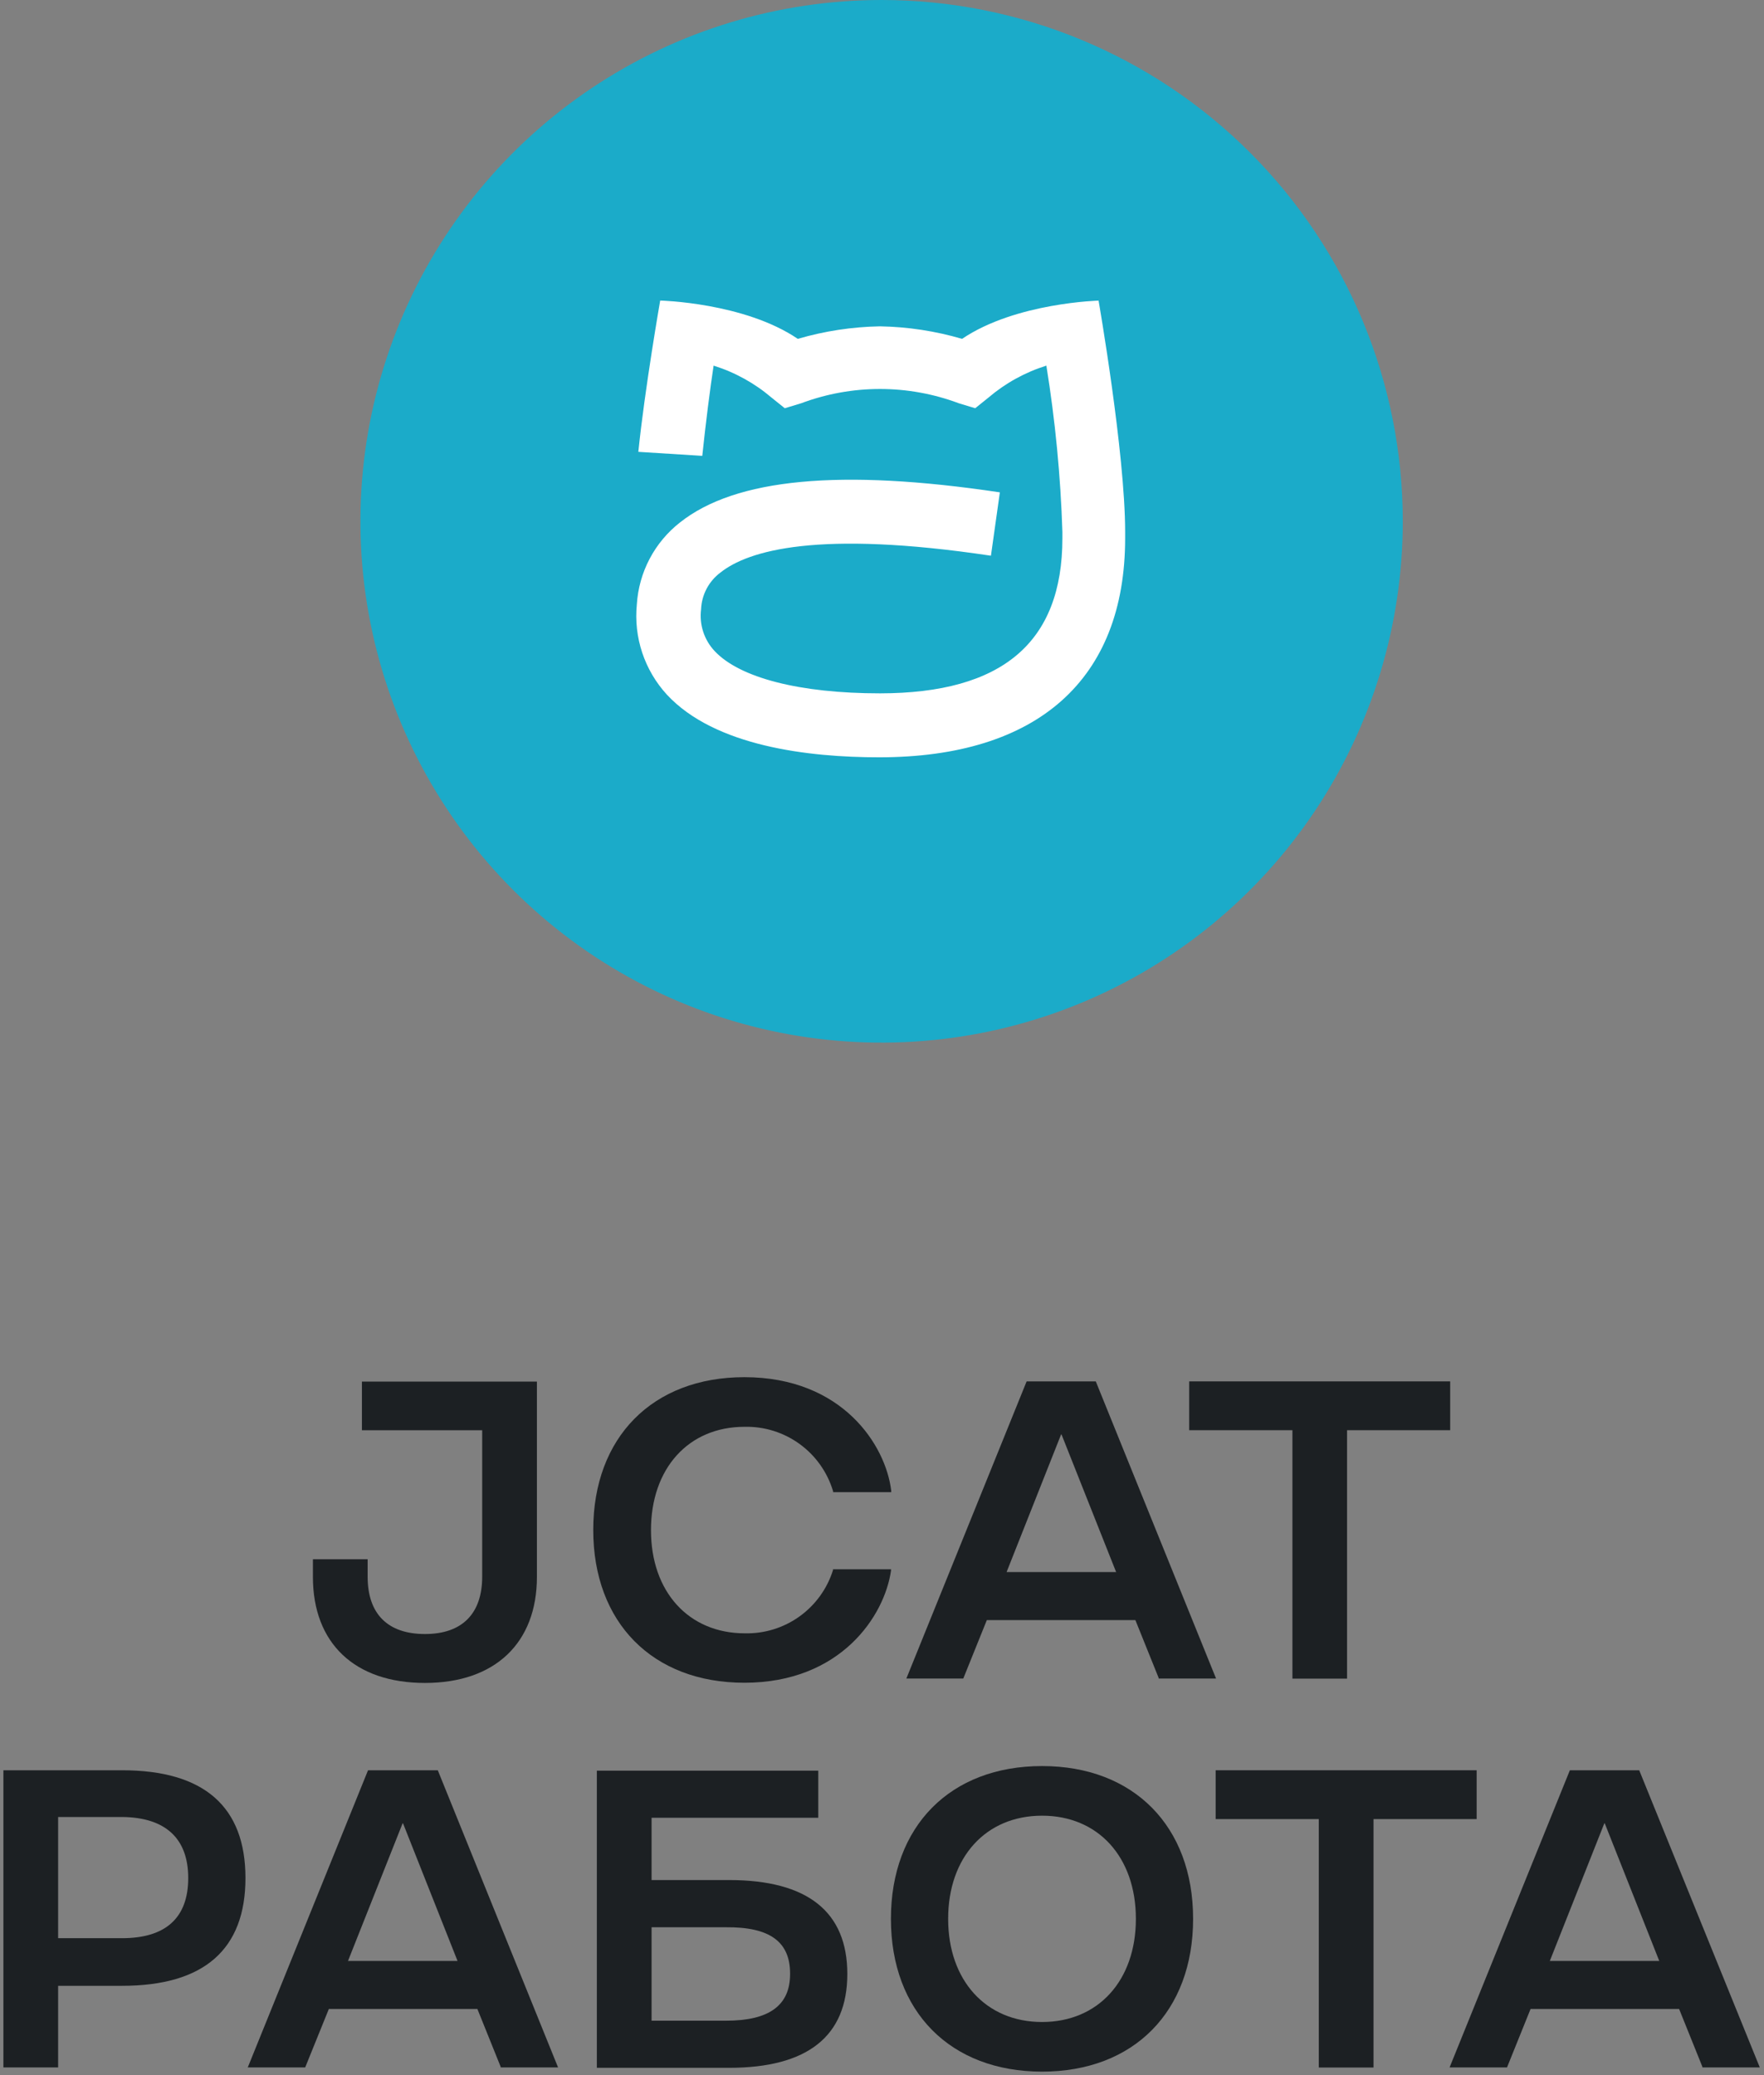 <svg width="176" height="207" viewBox="0 0 176 207" fill="none" xmlns="http://www.w3.org/2000/svg">
<rect x="0" y="0" width="176" height="207" fill="#808080" stroke="none"/>
<g clip-path="url(#clip0_594_9788)">
<path d="M12.18 176.58H0.34V206.22H5.8V198.08H12.18C20.35 198.08 24.49 194.46 24.49 187.33C24.49 180.2 20.35 176.58 12.18 176.58ZM18.78 187.33C18.78 191.33 16.5 193.33 12.18 193.33H5.8V181.24H12.18C16.5 181.28 18.78 183.37 18.78 187.33Z" fill="#1C2023"/>
<path d="M36.72 176.58L24.72 206.22H30.45L32.81 200.39H47.63L49.95 206.15V206.22H55.68L43.68 176.58H36.72ZM40.21 181.87L45.65 195.6H34.72L40.17 181.87H40.21Z" fill="#1C2023"/>
<path d="M163.55 176.58H156.63L144.63 206.22H150.36L152.71 200.39H167.53L169.85 206.15V206.22H175.58L163.55 176.58ZM160.11 181.87L165.55 195.6H154.63L160.07 181.87H160.11Z" fill="#1C2023"/>
<path d="M147.33 176.58H121.29V181.45H131.58V206.23H137.04V181.45H147.33V176.58Z" fill="#1C2023"/>
<path d="M72.74 187.53H65.01V181.32H81.64V176.62H59.55V206.26H72.74C80.57 206.26 84.54 203.11 84.54 196.9C84.54 190.69 80.57 187.53 72.74 187.53ZM78.83 196.9C78.83 200.04 76.74 201.56 72.44 201.56H65.01V192.24H72.44C76.8 192.2 78.83 193.68 78.83 196.86V196.9Z" fill="#1C2023"/>
<path d="M103.97 176.16C94.81 176.16 88.89 182.16 88.89 191.4C88.89 200.64 94.81 206.64 103.97 206.64C113.13 206.64 119.04 200.64 119.04 191.4C119.04 182.16 113.11 176.16 103.97 176.16ZM103.97 181.11C109.57 181.11 113.33 185.24 113.33 191.4C113.33 197.56 109.57 201.69 103.97 201.69C98.37 201.69 94.6 197.55 94.6 191.4C94.6 185.25 98.36 181.11 103.97 181.11Z" fill="#1C2023"/>
<path d="M74.29 142.32C76.263 142.275 78.196 142.881 79.791 144.042C81.387 145.204 82.556 146.858 83.12 148.75V148.84H88.92V148.7C88.38 144.15 84.04 137.37 74.269 137.37C65.109 137.37 59.19 143.37 59.19 152.61C59.19 161.85 65.109 167.85 74.269 167.85C83.9 167.85 88.269 161.16 88.9 156.65V156.53H83.109V156.62C82.525 158.481 81.352 160.101 79.766 161.238C78.181 162.374 76.269 162.964 74.32 162.92C68.719 162.92 64.95 158.79 64.95 152.63C64.95 146.47 68.69 142.32 74.29 142.32Z" fill="#1C2023"/>
<path d="M36.11 142.661H48.11V157.271C48.11 160.961 46.11 162.99 42.4 162.99C38.69 162.99 36.68 160.991 36.68 157.271V155.531H31.22V157.291C31.22 163.921 35.4 167.87 42.4 167.87C49.4 167.87 53.57 163.871 53.57 157.291V137.811H36.11V142.661Z" fill="#1C2023"/>
<path d="M102.43 137.79L90.43 167.43H96.11L98.46 161.6H113.28L115.6 167.36V167.43H121.33L109.33 137.79H102.43ZM105.91 143.08L111.36 156.81H100.43L105.87 143.08H105.91Z" fill="#1C2023"/>
<path d="M118.65 137.79V142.66H128.95V167.44H134.4V142.66H144.69V137.79H118.65Z" fill="#1C2023"/>
<path d="M139.96 52C139.96 62.285 136.91 72.338 131.196 80.89C125.483 89.441 117.361 96.106 107.86 100.042C98.358 103.978 87.902 105.007 77.815 103.001C67.728 100.994 58.463 96.042 51.191 88.769C43.918 81.497 38.966 72.232 36.959 62.145C34.953 52.058 35.983 41.602 39.918 32.1C43.854 22.599 50.519 14.477 59.07 8.764C67.622 3.05 77.675 0 87.96 0C101.751 0 114.978 5.479 124.73 15.23C134.481 24.982 139.96 38.209 139.96 52Z" fill="#1BABC9"/>
<path d="M109.729 29.98C109.729 29.98 101.349 30.171 95.989 33.8C93.327 33.02 90.573 32.6 87.799 32.55C85.022 32.6 82.265 33.021 79.599 33.8C74.249 30.171 65.869 29.98 65.869 29.98C65.869 29.98 64.329 38.79 63.689 45.07L70.069 45.471C70.409 42.2 70.859 38.691 71.199 36.471C73.321 37.134 75.287 38.219 76.979 39.66L78.299 40.721L79.919 40.23C85 38.324 90.599 38.324 95.679 40.23L97.299 40.721L98.619 39.66C100.311 38.219 102.278 37.134 104.399 36.471C105.287 41.961 105.821 47.502 105.999 53.06V53.681C105.999 64.091 99.999 69.15 87.809 69.16C79.809 69.16 73.809 67.62 71.299 64.94C70.781 64.388 70.391 63.727 70.158 63.007C69.924 62.286 69.853 61.522 69.949 60.77C69.979 60.058 70.166 59.361 70.498 58.729C70.83 58.098 71.299 57.548 71.869 57.12C74.649 54.901 81.609 52.85 98.869 55.431L99.759 49.111C83.839 46.73 73.389 47.721 67.849 52.111C66.593 53.091 65.559 54.328 64.816 55.738C64.073 57.148 63.638 58.7 63.539 60.291C63.378 61.917 63.561 63.56 64.078 65.111C64.595 66.662 65.434 68.086 66.539 69.29C71.329 74.451 80.689 75.54 87.709 75.54C103.539 75.54 112.259 67.77 112.259 53.681V53.06C112.259 45.191 109.609 29.991 109.609 29.991" fill="white"/>
</g>
<defs>
<clipPath id="clip0_594_9788">
<rect width="175.24" height="206.64" fill="white" transform="translate(0.34)"/>
</clipPath>
</defs>
</svg>
